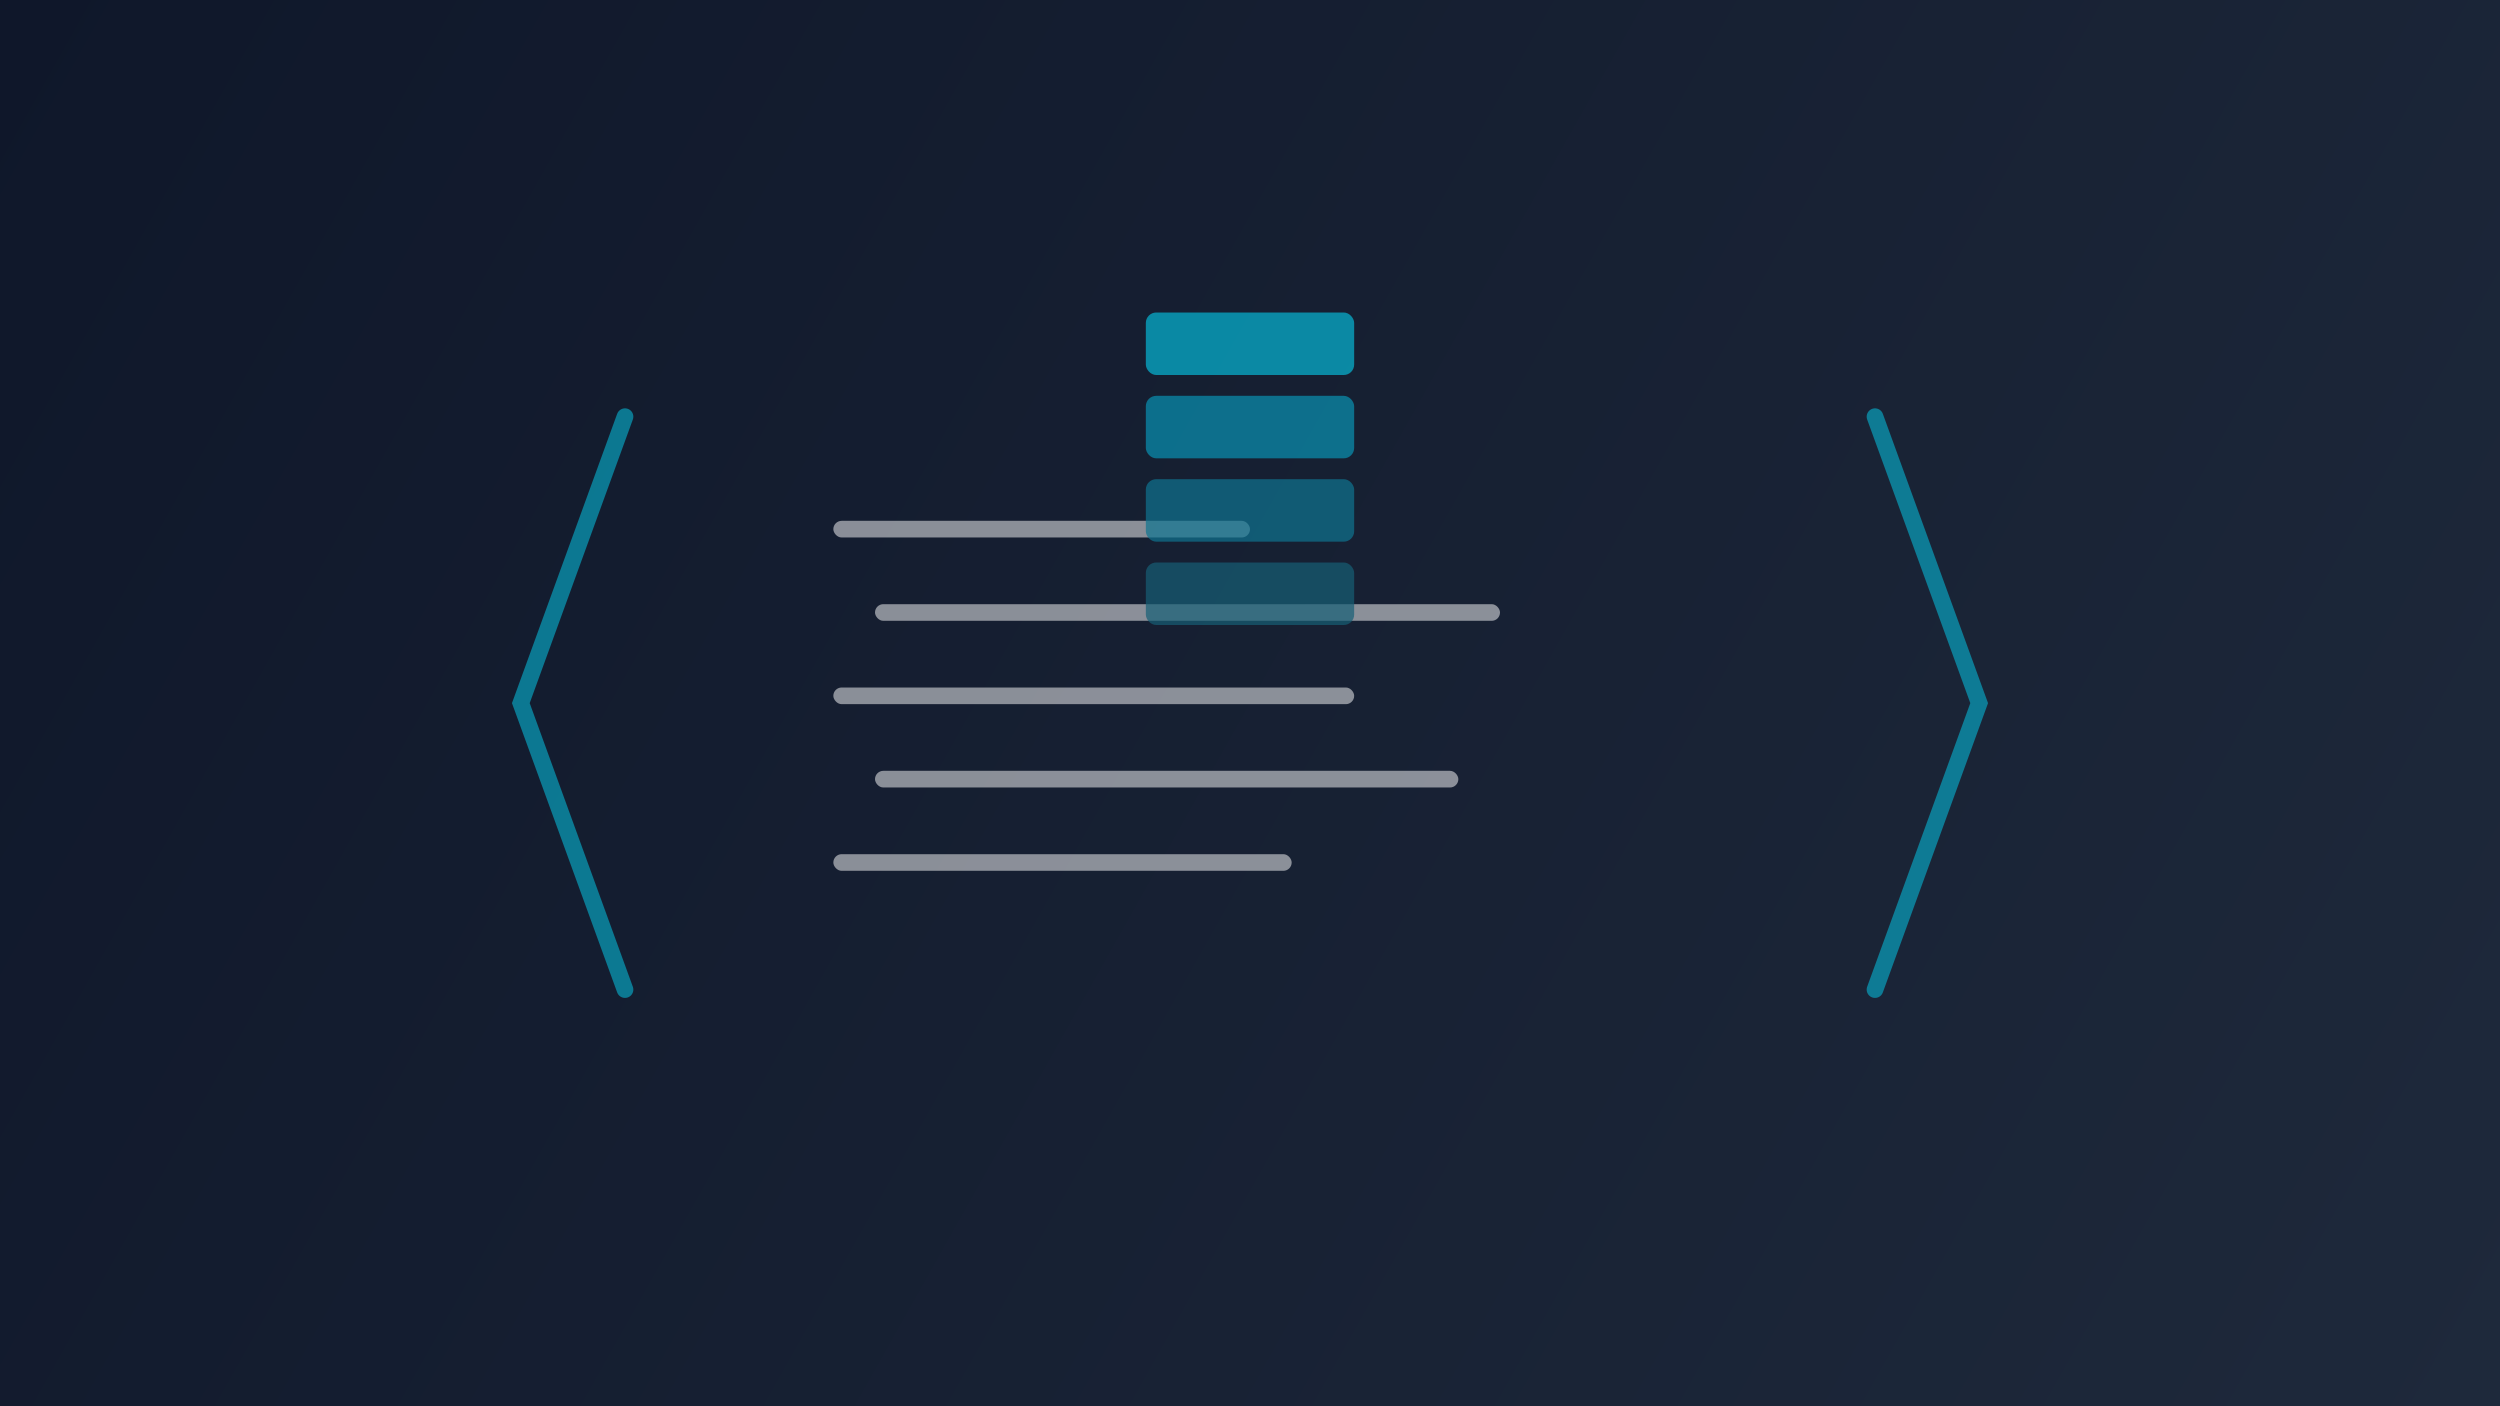 <svg width="1200" height="675" viewBox="0 0 1200 675" fill="none" xmlns="http://www.w3.org/2000/svg">
  <rect x="0" y="0" width="1200" height="675" fill="#333333" stroke="none"/>
  <rect width="1200" height="675" fill="url(#bg-gradient-tech)"/>

  <!-- Code Brackets -->
  <g opacity="0.6">
    <path d="M300 200 L250 337.5 L300 475" stroke="#06B6D4" stroke-width="8" fill="none" stroke-linecap="round"/>
    <path d="M900 200 L950 337.5 L900 475" stroke="#06B6D4" stroke-width="8" fill="none" stroke-linecap="round"/>
  </g>

  <!-- Code Lines -->
  <g opacity="0.5">
    <rect x="400" y="250" width="200" height="8" rx="4" fill="white"/>
    <rect x="420" y="290" width="300" height="8" rx="4" fill="white"/>
    <rect x="400" y="330" width="250" height="8" rx="4" fill="white"/>
    <rect x="420" y="370" width="280" height="8" rx="4" fill="white"/>
    <rect x="400" y="410" width="220" height="8" rx="4" fill="white"/>
  </g>

  <!-- Tech Stack Layers -->
  <g transform="translate(550, 150)" opacity="0.7">
    <rect x="0" y="0" width="100" height="30" rx="5" fill="#06B6D4"/>
    <rect x="0" y="40" width="100" height="30" rx="5" fill="#0891B2"/>
    <rect x="0" y="80" width="100" height="30" rx="5" fill="#0e7490"/>
    <rect x="0" y="120" width="100" height="30" rx="5" fill="#155e75"/>
  </g>

  <defs>
    <linearGradient id="bg-gradient-tech" x1="0" y1="0" x2="1200" y2="675" gradientUnits="userSpaceOnUse">
      <stop stop-color="#0F172A"/>
      <stop offset="1" stop-color="#1E293B"/>
    </linearGradient>
  </defs>
</svg>
